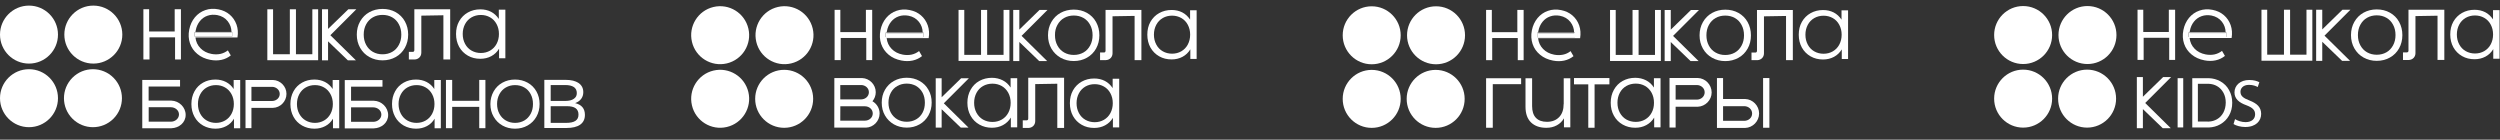 <?xml version="1.0" encoding="UTF-8"?> <svg xmlns="http://www.w3.org/2000/svg" width="4010" height="224" viewBox="0 0 4010 224" fill="none"><rect x="0" y="0" width="4010" height="224" fill="#333333" stroke="none"/><path d="M239.8 59.9H280.8V95.4H290.2V14.8H280.2V50.5H239.2V14.8H230V95.4H239.8V59.9Z" fill="white"></path><path d="M316.6 86.6C322.2 91.3 329.1 94.4 337.3 96C343.6 97.2 349.6 97.2 355.2 96C360.8 94.8 365.8 92.4 370.2 88.9L365.5 80.8C361.9 83.6 357.9 85.5 353.4 86.5C348.9 87.4 344.2 87.4 339.3 86.5C332 85.1 326 82 321.5 77.3C316.9 72.6 314.3 66.9 313.5 60.1H380.9C382.1 52.7 381.6 45.9 379.4 39.5C377.1 33.1 373.5 27.8 368.5 23.5C363.5 19.2 357.4 16.4 350.4 15C342.9 13.5 335.8 13.9 329.3 16.2C322.7 18.5 317.2 22.3 312.6 27.8C308.1 33.3 305 39.9 303.5 47.6C302 55.3 302.4 62.6 304.7 69.4C307 76.2 310.9 81.9 316.6 86.6ZM312 51.3H313.5C313.6 50.7 313.7 49.9 313.9 48.9C315 43 317.3 38 320.6 33.9C323.9 29.8 328 26.9 332.9 25.2C337.8 23.5 342.9 23.2 348.5 24.2C355.6 25.6 361.2 28.9 365.3 34.1C369.2 39.1 371.2 44.8 371.3 51.2H372.5V58.5H312V51.3Z" fill="white"></path><path d="M371.3 52.2C371.3 51.9 371.3 51.5 371.3 51.2H313.5C313.5 51.6 313.4 51.9 313.4 52.2H371.3Z" fill="white"></path><path d="M372.5 51.3H371.3C371.3 51.6 371.3 51.9 371.3 52.3H313.4C313.4 52 313.4 51.7 313.5 51.3H312V58.6H372.6V51.3H372.5Z" fill="white"></path><path d="M510.3 14.9H501V87H474.7V14.9H464.9V87H438V14.9H428.8V96.6H510.3V14.9Z" fill="white"></path><path d="M592.5 91.5C598.8 95 605.8 96.8 613.6 96.8C621.4 96.8 628.5 95 634.7 91.5C641 88 645.9 83 649.4 76.8C652.9 70.5 654.7 63.4 654.7 55.5C654.7 47.6 652.9 40.5 649.4 34.2C645.9 27.9 640.9 23 634.7 19.5C628.4 16 621.4 14.3 613.6 14.3C605.8 14.3 598.7 16.1 592.5 19.5C586.2 23 581.3 27.9 577.7 34.2C574.1 40.5 572.3 47.6 572.3 55.5C572.3 63.4 574.1 70.5 577.7 76.8C581.3 83.1 586.2 88 592.5 91.5ZM587.3 39C589.9 34.2 593.5 30.4 598.1 27.8C602.7 25.2 607.8 23.9 613.6 23.9C619.4 23.9 624.5 25.2 629.1 27.8C633.7 30.4 637.3 34.2 639.8 39C642.4 43.8 643.7 49.3 643.7 55.5C643.7 61.7 642.4 67.2 639.8 72C637.2 76.8 633.7 80.6 629.1 83.2C624.5 85.8 619.3 87.1 613.6 87.1C607.8 87.1 602.7 85.8 598.1 83.2C593.5 80.6 589.9 76.8 587.3 72C584.7 67.2 583.4 61.7 583.4 55.5C583.4 49.3 584.7 43.8 587.3 39Z" fill="white"></path><path d="M750.5 89.3C756.4 92.7 763.1 94.3 770.4 94.3C776.9 94.3 782.8 92.9 788 90.1C793.2 87.3 797.4 83.3 800.5 78.1V93.5H810.6V15.5H800.1V30.4C796.8 25.4 792.6 21.5 787.6 18.9C782.5 16.3 776.8 15 770.4 15C763.1 15 756.4 16.7 750.5 20C744.6 23.3 739.9 28 736.5 34C733.1 40 731.5 46.9 731.5 54.6C731.5 62.3 733.2 69.2 736.5 75.2C739.9 81.2 744.6 85.9 750.5 89.3ZM746 38.6C748.5 33.9 752 30.4 756.4 27.8C760.8 25.3 765.8 24 771.3 24C776.7 24 781.7 25.3 786.1 27.8C790.5 30.3 794 33.9 796.5 38.6C799 43.3 800.3 48.5 800.3 54.5C800.3 60.4 799 65.7 796.5 70.4C794 75.1 790.5 78.6 786.1 81.2C781.7 83.7 776.8 85 771.3 85C765.8 85 760.8 83.7 756.4 81.2C752 78.7 748.5 75.1 746 70.4C743.5 65.7 742.2 60.5 742.2 54.5C742.2 48.6 743.5 43.3 746 38.6Z" fill="white"></path><path d="M722.1 95.4V14.9H664.6V80.5C664.6 80.7 664.5 81.9 663.9 82.5C663.2 83.2 662.4 83.2 662.2 83.2H655.8V95.4H664.6C664.8 95.4 665.1 95.4 665.3 95.4C671.3 95.1 675.8 90.6 675.8 84.5V25.1L711.2 24.5V95.4H722.1Z" fill="white"></path><path d="M526.2 66.3L558 96.8H570.9L529.9 56.5L571.5 14.9H558.7L526.2 46.4V14.9H516.5V96.8H526.2V66.3Z" fill="white"></path><path d="M46.5 102C72.181 102 93 81.181 93 55.5C93 29.819 72.181 9 46.5 9C20.819 9 0 29.819 0 55.5C0 81.181 20.819 102 46.5 102Z" fill="white"></path><path d="M149.7 102C175.381 102 196.2 81.181 196.2 55.5C196.2 29.819 175.381 9 149.7 9C124.019 9 103.2 29.819 103.2 55.5C103.2 81.181 124.019 102 149.7 102Z" fill="white"></path><path d="M46.5 204C72.181 204 93 183.181 93 157.5C93 131.819 72.181 111 46.5 111C20.819 111 0 131.819 0 157.5C0 183.181 20.819 204 46.5 204Z" fill="white"></path><path d="M181.979 190.383C200.138 172.224 200.138 142.782 181.979 124.623C163.82 106.464 134.378 106.464 116.219 124.623C98.059 142.782 98.059 172.224 116.219 190.383C134.378 208.542 163.82 208.542 181.979 190.383Z" fill="white"></path><path d="M374.9 142.9C371.7 137.9 367.5 134.1 362.5 131.5C357.4 128.9 351.8 127.6 345.5 127.6C338.2 127.6 331.7 129.2 325.8 132.5C319.9 135.8 315.3 140.4 312 146.4C308.7 152.4 307 159.2 307 166.9C307 174.6 308.7 181.4 312 187.4C315.3 193.4 319.9 198 325.8 201.4C331.7 204.7 338.3 206.4 345.5 206.4C352 206.4 357.8 205 362.9 202.3C368.1 199.6 372.2 195.6 375.3 190.4V205.7H385.3V128.3H374.8V142.9H374.9ZM371.3 182.6C368.8 187.2 365.4 190.8 361 193.3C356.6 195.8 351.7 197.1 346.4 197.1C340.9 197.1 336 195.8 331.6 193.3C327.2 190.8 323.8 187.2 321.3 182.6C318.8 178 317.5 172.7 317.5 166.8C317.5 160.9 318.8 155.7 321.3 151C323.8 146.4 327.2 142.8 331.6 140.3C336 137.8 340.9 136.5 346.4 136.5C351.8 136.5 356.7 137.8 361 140.3C365.4 142.8 368.8 146.4 371.3 151C373.8 155.6 375.1 160.9 375.1 166.8C375.1 172.7 373.8 178 371.3 182.6Z" fill="white"></path><path d="M533.7 142.9C530.5 137.9 526.3 134.1 521.3 131.5C516.2 128.9 510.6 127.6 504.3 127.6C497 127.6 490.5 129.2 484.6 132.5C478.7 135.8 474.1 140.4 470.8 146.4C467.5 152.4 465.8 159.2 465.8 166.9C465.8 174.6 467.5 181.4 470.8 187.4C474.1 193.4 478.7 198 484.6 201.4C490.5 204.7 497.1 206.4 504.3 206.4C510.8 206.4 516.6 205 521.7 202.3C526.9 199.6 531 195.6 534.1 190.4V205.7H544.1V128.3H533.6V142.9H533.7ZM530.1 182.6C527.6 187.2 524.2 190.8 519.8 193.3C515.4 195.8 510.5 197.1 505.2 197.1C499.7 197.1 494.8 195.8 490.4 193.3C486 190.8 482.6 187.2 480.1 182.6C477.6 178 476.3 172.7 476.3 166.8C476.3 160.9 477.6 155.7 480.1 151C482.6 146.4 486 142.8 490.4 140.3C494.8 137.8 499.7 136.5 505.2 136.5C510.6 136.5 515.5 137.8 519.8 140.3C524.2 142.8 527.6 146.4 530.1 151C532.6 155.6 533.9 160.9 533.9 166.8C533.9 172.7 532.6 178 530.1 182.6Z" fill="white"></path><path d="M696.7 142.9C693.5 137.9 689.3 134.1 684.3 131.5C679.2 128.9 673.6 127.6 667.3 127.6C660 127.6 653.5 129.2 647.6 132.5C641.7 135.8 637.1 140.4 633.8 146.4C630.5 152.4 628.8 159.2 628.8 166.9C628.8 174.6 630.5 181.4 633.8 187.4C637.1 193.4 641.7 198 647.6 201.4C653.5 204.7 660.1 206.4 667.3 206.4C673.8 206.4 679.6 205 684.7 202.3C689.9 199.6 694 195.6 697.1 190.4V205.7H707.1V128.3H696.6V142.9H696.7ZM693.1 182.6C690.6 187.2 687.2 190.8 682.8 193.3C678.4 195.8 673.5 197.1 668.2 197.1C662.7 197.1 657.8 195.8 653.4 193.3C649 190.8 645.6 187.2 643.1 182.6C640.6 178 639.3 172.7 639.3 166.8C639.3 160.9 640.6 155.7 643.1 151C645.6 146.4 649 142.8 653.4 140.3C657.8 137.8 662.7 136.5 668.2 136.5C673.6 136.5 678.5 137.8 682.8 140.3C687.2 142.8 690.6 146.4 693.1 151C695.6 155.6 696.9 160.9 696.9 166.8C696.9 172.7 695.6 178 693.1 182.6Z" fill="white"></path><path d="M768.7 161.7H725.3V128.2H715.3V205.6H725.3V171.4H768.7V205.6H778.6V128.2H768.7V161.7Z" fill="white"></path><path d="M846.3 132.6C840.3 129.3 833.6 127.6 826.1 127.6C818.6 127.6 811.9 129.3 805.9 132.6C799.9 135.9 795.2 140.6 791.8 146.6C788.4 152.6 786.6 159.4 786.6 166.9C786.6 174.5 788.3 181.2 791.8 187.2C795.2 193.2 799.9 197.9 805.9 201.3C811.9 204.7 818.6 206.4 826.1 206.4C833.6 206.4 840.3 204.7 846.3 201.3C852.3 197.9 857 193.2 860.4 187.2C863.8 181.2 865.5 174.4 865.5 166.9C865.5 159.3 863.8 152.6 860.4 146.6C857 140.6 852.3 135.9 846.3 132.6ZM851.2 182.6C848.7 187.2 845.3 190.8 841 193.3C836.6 195.8 831.7 197.1 826.2 197.1C820.7 197.1 815.8 195.8 811.4 193.3C807 190.8 803.6 187.2 801.1 182.6C798.6 178 797.3 172.7 797.3 166.8C797.3 160.9 798.6 155.7 801.1 151C803.6 146.4 807 142.8 811.4 140.3C815.8 137.8 820.7 136.5 826.2 136.5C831.7 136.5 836.6 137.8 841 140.3C845.4 142.8 848.8 146.4 851.2 151C853.7 155.6 854.9 160.9 854.9 166.8C854.9 172.7 853.7 178 851.2 182.6Z" fill="white"></path><path d="M922.5 165.4C926.6 163.9 929.8 161.7 932.1 158.7C934.4 155.7 935.6 152.1 935.6 147.9C935.6 141.5 933.1 136.7 928.1 133.2C923.1 129.8 916.2 128.1 907.3 128.1H873.1V205.3H908.3C918.2 205.3 925.7 203.5 930.7 199.9C935.7 196.3 938.2 191.1 938.2 184.3C938.2 174.2 933 167.9 922.5 165.4ZM883.3 136.4H906.6C912.6 136.4 917.2 137.5 920.4 139.6C923.6 141.8 925.2 145 925.2 149.3C925.2 153.6 923.6 156.3 920.4 158.5C917.2 160.8 912.6 161.9 906.6 161.9H883.3V136.4ZM922.9 193.9C919.6 196.1 914.6 197.1 907.9 197.1H883.3V170.3H908.9C915.5 170.3 920.3 171.4 923.3 173.6C926.3 175.8 927.9 179.2 927.9 183.8C927.9 188.4 926.3 191.7 922.9 193.9Z" fill="white"></path><path d="M274.9 161.4C274.7 161.4 274.5 161.4 274.2 161.4H238.4V138.8H288.8V128.2H228.2V205.7H274.2C274.4 205.7 274.6 205.7 274.9 205.7C287.2 205.3 297.8 196.7 297.8 184.3C297.8 171.9 287.3 161.8 274.9 161.4ZM274.3 195.2H238.5V172H274.3C281 172.1 287.1 176.9 287.1 183.6C287 190.3 281 195.1 274.3 195.2Z" fill="white"></path><path d="M437.8 128.3C437.6 128.3 437.4 128.3 437.2 128.3H393.8V205.5H403.3V173H437.2C437.4 173 437.6 173 437.8 173C449.5 172.7 459.5 162.8 459.5 150.6C459.5 138.4 449.5 128.6 437.8 128.3ZM436.6 162H403.3V139.3H436.6C442.9 139.4 448.7 144.1 448.7 150.7C448.7 157.3 442.9 161.9 436.6 162Z" fill="white"></path><path d="M599.6 161.6C599.4 161.6 599.2 161.6 598.9 161.6H563.1V139H613.5V128.4H553V205.9H599C599.2 205.9 599.4 205.9 599.7 205.9C612 205.5 622.6 196.9 622.6 184.5C622.5 172 611.9 161.9 599.6 161.6ZM598.9 195.4H563.1V172.2H598.9C605.6 172.3 611.7 177.1 611.7 183.8C611.7 190.5 605.6 195.3 598.9 195.4Z" fill="white"></path><path d="M1348.5 60.9H1389.5V96.4H1399V15.8H1388.9V51.5H1347.9V15.8H1338.7V96.4H1348.5V60.9Z" fill="white"></path><path d="M1425.3 87.7C1430.9 92.4 1437.8 95.5 1446 97.1C1452.3 98.3 1458.3 98.3 1463.9 97.1C1469.5 95.9 1474.5 93.5 1478.9 90L1474.2 81.9C1470.6 84.7 1466.6 86.6 1462.1 87.6C1457.6 88.5 1452.9 88.5 1448 87.6C1440.7 86.2 1434.7 83.1 1430.2 78.4C1425.6 73.7 1423 68 1422.2 61.2H1489.6C1490.8 53.8 1490.3 47 1488.1 40.6C1485.8 34.2 1482.2 28.9 1477.2 24.6C1472.2 20.3 1466.1 17.5 1459.1 16.1C1451.6 14.6 1444.5 15 1438 17.3C1431.4 19.6 1425.9 23.4 1421.3 28.9C1416.8 34.4 1413.7 41 1412.2 48.7C1410.7 56.4 1411.1 63.7 1413.4 70.5C1415.7 77.2 1419.7 83 1425.3 87.7ZM1420.7 52.3H1422.2C1422.3 51.7 1422.4 50.9 1422.6 49.9C1423.7 44 1426 39 1429.3 34.9C1432.6 30.8 1436.7 27.9 1441.6 26.2C1446.5 24.5 1451.6 24.2 1457.2 25.2C1464.3 26.6 1469.9 29.9 1474 35.1C1477.9 40.1 1479.9 45.8 1480 52.2H1481.2V59.5H1420.6V52.3H1420.7Z" fill="white"></path><path d="M1480.1 53.3C1480.1 53 1480.1 52.6 1480.1 52.3H1422.3C1422.3 52.7 1422.2 53 1422.2 53.3H1480.1Z" fill="white"></path><path d="M1481.2 52.3H1480C1480 52.6 1480 52.9 1480 53.3H1422.1C1422.1 53 1422.1 52.7 1422.2 52.3H1420.7V59.6H1481.3V52.3H1481.2Z" fill="white"></path><path d="M1619.1 15.9H1609.7V88H1583.4V15.9H1573.6V88H1546.7V15.9H1537.5V97.7H1619.1V15.9Z" fill="white"></path><path d="M1701.2 92.6C1707.5 96.1 1714.5 97.9 1722.3 97.9C1730.1 97.9 1737.2 96.1 1743.4 92.6C1749.7 89.1 1754.6 84.1 1758.1 77.9C1761.6 71.6 1763.4 64.5 1763.4 56.6C1763.4 48.7 1761.6 41.6 1758.1 35.3C1754.6 29 1749.6 24.1 1743.4 20.6C1737.1 17.1 1730.1 15.4 1722.3 15.4C1714.5 15.4 1707.4 17.2 1701.2 20.6C1694.9 24.1 1690 29 1686.4 35.3C1682.8 41.6 1681 48.7 1681 56.6C1681 64.5 1682.8 71.6 1686.4 77.9C1690 84.1 1695 89 1701.2 92.6ZM1696.1 40C1698.7 35.2 1702.3 31.4 1706.9 28.8C1711.5 26.2 1716.6 24.9 1722.4 24.9C1728.2 24.9 1733.3 26.2 1737.9 28.8C1742.5 31.4 1746.1 35.2 1748.6 40C1751.2 44.8 1752.5 50.3 1752.5 56.5C1752.5 62.7 1751.2 68.2 1748.6 73C1746 77.8 1742.5 81.6 1737.9 84.2C1733.3 86.8 1728.1 88.1 1722.4 88.1C1716.6 88.1 1711.5 86.8 1706.9 84.2C1702.3 81.6 1698.7 77.8 1696.1 73C1693.5 68.2 1692.2 62.7 1692.2 56.5C1692.1 50.3 1693.4 44.8 1696.1 40Z" fill="white"></path><path d="M1908.9 31.4C1905.6 26.4 1901.4 22.5 1896.4 19.9C1891.3 17.3 1885.6 16 1879.2 16C1871.9 16 1865.2 17.7 1859.3 21C1853.4 24.3 1848.7 29 1845.3 35C1841.9 41 1840.3 47.9 1840.3 55.6C1840.3 63.3 1842 70.2 1845.3 76.2C1848.7 82.2 1853.3 86.9 1859.3 90.3C1865.2 93.7 1871.9 95.3 1879.2 95.3C1885.7 95.3 1891.6 93.9 1896.8 91.1C1902 88.3 1906.2 84.3 1909.3 79.1V94.5H1919.4V16.5H1908.9V31.4V31.4ZM1905.2 71.5C1902.7 76.2 1899.2 79.7 1894.8 82.3C1890.4 84.8 1885.5 86.1 1880 86.1C1874.5 86.1 1869.5 84.8 1865.1 82.3C1860.7 79.8 1857.2 76.2 1854.7 71.5C1852.2 66.8 1850.9 61.6 1850.9 55.6C1850.9 49.7 1852.2 44.4 1854.7 39.7C1857.2 35 1860.7 31.5 1865.1 28.9C1869.5 26.4 1874.5 25.1 1880 25.1C1885.4 25.1 1890.4 26.4 1894.8 28.9C1899.2 31.4 1902.7 35 1905.2 39.7C1907.7 44.4 1909 49.6 1909 55.6C1909 61.5 1907.7 66.8 1905.2 71.5Z" fill="white"></path><path d="M1773.3 81.5C1773.3 81.7 1773.2 82.9 1772.6 83.5C1771.9 84.2 1771.1 84.2 1770.9 84.2H1764.5V96.4H1773.3C1773.5 96.4 1773.8 96.4 1774 96.4C1780 96.1 1784.5 91.6 1784.5 85.5V26.1L1819.9 25.5V96.4H1830.8V15.9H1773.3V81.5Z" fill="white"></path><path d="M1679.6 97.9L1638.6 57.5L1680.2 15.9H1667.4L1635 47.5V15.9H1625.2V97.9H1635V67.3L1666.8 97.9H1679.6Z" fill="white"></path><path d="M1165.83 101.699C1190.82 95.797 1206.3 70.752 1200.39 45.759C1194.49 20.766 1169.45 5.29 1144.46 11.191C1119.46 17.093 1103.99 42.138 1109.89 67.131C1115.79 92.124 1140.83 107.6 1165.83 101.699Z" fill="white"></path><path d="M1269.02 101.701C1294.02 95.799 1309.49 70.754 1303.59 45.761C1297.69 20.768 1272.64 5.292 1247.65 11.193C1222.66 17.095 1207.18 42.14 1213.08 67.133C1218.98 92.126 1244.03 107.602 1269.02 101.701Z" fill="white"></path><path d="M1165.83 203.694C1190.82 197.792 1206.3 172.747 1200.4 147.754C1194.49 122.761 1169.45 107.285 1144.46 113.186C1119.46 119.088 1103.99 144.133 1109.89 169.126C1115.79 194.119 1140.83 209.596 1165.83 203.694Z" fill="white"></path><path d="M1257.8 205C1283.48 205 1304.3 184.181 1304.3 158.5C1304.3 132.819 1283.48 112 1257.8 112C1232.12 112 1211.3 132.819 1211.3 158.5C1211.3 184.181 1232.12 205 1257.8 205Z" fill="white"></path><path d="M1399.4 162.4C1402.7 158.5 1404.7 153.4 1404.7 147.9C1404.7 135.6 1394.6 125.6 1382.8 125.2C1382.6 125.2 1382.4 125.2 1382.2 125.2H1338.3L1338.2 204.7H1347.8H1388.4C1388.6 204.7 1388.8 204.7 1389 204.7C1400.8 204.4 1410.9 194.3 1410.9 182C1410.9 173.6 1406.2 166.3 1399.4 162.4ZM1347.8 136.4H1381.5C1387.9 136.5 1393.7 141.2 1393.7 147.9C1393.7 154.6 1387.9 159.3 1381.5 159.4H1347.8V136.4ZM1387.7 193.5H1347.8L1347.9 170.5H1387.7C1394.1 170.6 1399.9 175.3 1399.9 182C1399.9 188.7 1394.1 193.4 1387.7 193.5Z" fill="white"></path><path d="M1474.9 129.8C1468.8 126.4 1462 124.7 1454.4 124.7C1446.8 124.7 1440 126.4 1433.9 129.8C1427.8 133.2 1423 137.9 1419.5 144C1416 150.1 1414.3 157 1414.3 164.6C1414.3 172.3 1416 179.2 1419.5 185.2C1423 191.3 1427.8 196 1433.9 199.5C1440 202.9 1446.8 204.7 1454.4 204.7C1462 204.7 1468.8 203 1474.9 199.5C1481 196.1 1485.7 191.3 1489.2 185.2C1492.6 179.1 1494.4 172.2 1494.4 164.6C1494.4 156.9 1492.7 150 1489.2 144C1485.8 137.9 1481 133.2 1474.9 129.8ZM1479.8 180.7C1477.3 185.4 1473.8 189 1469.4 191.5C1465 194 1460 195.3 1454.4 195.3C1448.8 195.3 1443.8 194 1439.4 191.5C1435 189 1431.5 185.3 1428.9 180.7C1426.4 176 1425.1 170.7 1425.1 164.7C1425.1 158.7 1426.4 153.4 1428.9 148.7C1431.4 144 1434.9 140.4 1439.4 137.9C1443.8 135.4 1448.8 134.1 1454.4 134.1C1460 134.1 1465 135.4 1469.4 137.9C1473.8 140.4 1477.3 144.1 1479.8 148.7C1482.3 153.4 1483.5 158.7 1483.5 164.7C1483.5 170.7 1482.3 176 1479.8 180.7Z" fill="white"></path><path d="M1554.1 125.5H1541.7L1510.4 156V125.5H1500.9V204.7H1510.4V175.2L1541.1 204.7H1553.5L1513.9 165.7L1554.1 125.5Z" fill="white"></path><path d="M1621 140.4C1617.7 135.3 1613.5 131.4 1608.3 128.8C1603.2 126.2 1597.4 124.8 1591 124.8C1583.6 124.8 1576.9 126.5 1570.9 129.8C1564.9 133.1 1560.2 137.9 1556.8 144C1553.4 150.1 1551.7 157 1551.7 164.8C1551.7 172.6 1553.4 179.5 1556.8 185.6C1560.2 191.7 1564.9 196.4 1570.9 199.8C1576.9 203.2 1583.6 204.9 1591 204.9C1597.6 204.9 1603.5 203.5 1608.7 200.7C1613.9 197.9 1618.2 193.9 1621.4 188.6V204.2H1631.6V125.4H1621V140.4ZM1617.3 180.9C1614.8 185.6 1611.3 189.2 1606.8 191.8C1602.4 194.3 1597.4 195.6 1591.9 195.6C1586.3 195.6 1581.3 194.3 1576.8 191.8C1572.4 189.3 1568.9 185.6 1566.3 180.9C1563.8 176.2 1562.5 170.9 1562.5 164.9C1562.5 158.9 1563.8 153.6 1566.3 148.9C1568.8 144.2 1572.3 140.6 1576.8 138C1581.2 135.5 1586.3 134.2 1591.9 134.2C1597.4 134.2 1602.4 135.5 1606.8 138C1611.2 140.5 1614.7 144.2 1617.3 148.9C1619.8 153.6 1621.1 158.9 1621.1 164.9C1621.1 170.9 1619.8 176.2 1617.3 180.9Z" fill="white"></path><path d="M1649.3 190.3C1649.3 190.5 1649.2 191.7 1648.6 192.3C1647.9 193 1647.1 193 1646.9 193H1640.5V205.2H1649.3C1649.5 205.2 1649.8 205.2 1650 205.2C1656 204.9 1660.5 200.4 1660.5 194.3V134.9L1695.9 134.3V205.2H1706.8V124.7H1649.3V190.3Z" fill="white"></path><path d="M1784.7 141.3C1781.4 136.3 1777.2 132.4 1772.2 129.8C1767.1 127.2 1761.4 125.9 1755 125.9C1747.7 125.9 1741 127.6 1735.1 130.9C1729.2 134.2 1724.5 138.9 1721.1 144.9C1717.7 150.9 1716.1 157.8 1716.1 165.5C1716.1 173.2 1717.8 180.1 1721.1 186.1C1724.5 192.1 1729.1 196.8 1735.1 200.2C1741 203.6 1747.7 205.2 1755 205.2C1761.5 205.2 1767.4 203.8 1772.6 201C1777.8 198.2 1782 194.2 1785.1 189V204.4H1795.2V126.3H1784.7V141.3V141.3ZM1781.1 181.4C1778.6 186.1 1775.1 189.6 1770.7 192.2C1766.3 194.7 1761.4 196 1755.9 196C1750.4 196 1745.4 194.7 1741 192.2C1736.6 189.7 1733.1 186.1 1730.6 181.4C1728.1 176.7 1726.8 171.5 1726.8 165.5C1726.8 159.6 1728.1 154.3 1730.6 149.6C1733.1 144.9 1736.6 141.4 1741 138.8C1745.4 136.3 1750.4 135 1755.9 135C1761.3 135 1766.3 136.3 1770.7 138.8C1775.1 141.3 1778.6 144.9 1781.1 149.6C1783.6 154.3 1784.9 159.5 1784.9 165.5C1784.9 171.4 1783.6 176.7 1781.1 181.4Z" fill="white"></path><path d="M2433.8 51.6H2392.9V15.9H2383.7V96.5H2393.5V61H2434.5V96.5H2443.9V15.9H2433.8V51.6Z" fill="white"></path><path d="M2507 87.7C2502.5 88.6 2497.8 88.6 2492.9 87.7C2485.6 86.3 2479.6 83.2 2475.1 78.5C2470.5 73.8 2467.9 68.1 2467.1 61.3H2534.5C2535.7 53.9 2535.2 47.1 2533 40.7C2530.7 34.3 2527.1 29 2522.1 24.7C2517.1 20.4 2511 17.6 2504 16.2C2496.5 14.7 2489.4 15.1 2482.9 17.4C2476.3 19.7 2470.8 23.5 2466.2 29C2461.7 34.5 2458.6 41.1 2457.1 48.8C2455.6 56.5 2456 63.8 2458.3 70.6C2460.6 77.4 2464.6 83.1 2470.3 87.8C2475.9 92.5 2482.8 95.6 2491 97.2C2497.3 98.4 2503.3 98.4 2508.9 97.2C2514.5 96 2519.5 93.6 2523.9 90.1L2519.2 82C2515.6 84.9 2511.5 86.8 2507 87.7ZM2465.6 52.4H2467.1C2467.2 51.8 2467.3 51 2467.5 50C2468.6 44.1 2470.9 39.1 2474.2 35C2477.5 30.9 2481.6 28 2486.5 26.3C2491.4 24.6 2496.5 24.3 2502.1 25.3C2509.2 26.7 2514.8 30 2518.9 35.2C2522.8 40.2 2524.8 45.9 2524.9 52.3H2526.1V59.6H2465.5V52.4H2465.6Z" fill="white"></path><path d="M2525 53.4C2525 53.1 2525 52.7 2525 52.4H2467.2C2467.2 52.8 2467.1 53.1 2467.1 53.4H2525Z" fill="white"></path><path d="M2526.2 52.4H2525C2525 52.7 2525 53 2525 53.4H2467.1C2467.1 53.1 2467.1 52.8 2467.2 52.4H2465.7V59.7H2526.3V52.4H2526.2Z" fill="white"></path><path d="M2654.6 88.1H2628.3V16H2618.6V88.1H2591.6V16H2582.5V97.8H2664V16H2654.6V88.1Z" fill="white"></path><path d="M2788.5 92.7C2794.8 89.2 2799.7 84.2 2803.2 78C2806.8 71.7 2808.5 64.6 2808.5 56.7C2808.5 48.8 2806.7 41.7 2803.2 35.4C2799.7 29.1 2794.7 24.2 2788.5 20.7C2782.2 17.2 2775.2 15.5 2767.4 15.5C2759.6 15.5 2752.5 17.3 2746.3 20.7C2740 24.2 2735.1 29.1 2731.5 35.4C2727.9 41.7 2726.1 48.8 2726.1 56.7C2726.1 64.6 2727.9 71.7 2731.5 78C2735.1 84.3 2740 89.2 2746.3 92.7C2752.6 96.2 2759.6 98 2767.4 98C2775.1 98 2782.2 96.2 2788.5 92.7ZM2741 73.1C2738.4 68.3 2737.1 62.8 2737.1 56.6C2737.1 50.4 2738.4 44.9 2741 40.1C2743.6 35.3 2747.2 31.5 2751.8 28.9C2756.4 26.3 2761.5 25 2767.3 25C2773.1 25 2778.2 26.3 2782.8 28.9C2787.4 31.5 2791 35.3 2793.5 40.1C2796.1 44.9 2797.4 50.4 2797.4 56.6C2797.4 62.8 2796.1 68.3 2793.5 73.1C2790.9 77.9 2787.4 81.7 2782.8 84.3C2778.2 86.9 2773 88.2 2767.3 88.2C2761.5 88.2 2756.4 86.9 2751.8 84.3C2747.2 81.7 2743.6 78 2741 73.1Z" fill="white"></path><path d="M2953.8 31.5C2950.5 26.5 2946.3 22.6 2941.3 20C2936.2 17.4 2930.5 16.1 2924.1 16.1C2916.8 16.1 2910.1 17.8 2904.2 21.1C2898.3 24.4 2893.6 29.1 2890.2 35.1C2886.8 41.1 2885.2 48 2885.2 55.7C2885.2 63.4 2886.9 70.3 2890.2 76.3C2893.6 82.3 2898.2 87 2904.2 90.4C2910.1 93.8 2916.8 95.4 2924.1 95.4C2930.6 95.4 2936.5 94 2941.7 91.2C2946.9 88.4 2951.1 84.4 2954.2 79.2V94.6H2964.3V16.6H2953.8V31.5ZM2950.2 71.6C2947.7 76.3 2944.2 79.8 2939.8 82.4C2935.4 84.9 2930.5 86.2 2925 86.2C2919.5 86.2 2914.5 84.9 2910.1 82.4C2905.7 79.9 2902.2 76.3 2899.7 71.6C2897.2 66.9 2895.9 61.7 2895.9 55.7C2895.9 49.8 2897.2 44.5 2899.7 39.8C2902.2 35.1 2905.7 31.6 2910.1 29C2914.5 26.5 2919.5 25.2 2925 25.2C2930.4 25.2 2935.4 26.5 2939.8 29C2944.2 31.5 2947.7 35.1 2950.2 39.8C2952.7 44.5 2954 49.7 2954 55.7C2954 61.6 2952.7 66.9 2950.2 71.6Z" fill="white"></path><path d="M2818.2 81.6C2818.2 81.8 2818.1 83 2817.5 83.6C2816.8 84.3 2816 84.3 2815.8 84.3H2809.4V96.5H2818.2C2818.4 96.5 2818.7 96.5 2818.9 96.5C2824.9 96.2 2829.4 91.7 2829.4 85.6V26.2L2864.8 25.6V96.5H2875.7V16H2818.2V81.6V81.6Z" fill="white"></path><path d="M2679.9 67.4L2711.7 98H2724.6L2683.6 57.6L2725.2 16H2712.3L2679.9 47.6V16H2670.1V98H2679.9V67.4Z" fill="white"></path><path d="M2303.4 103.1C2329.08 103.1 2349.9 82.281 2349.9 56.6C2349.9 30.919 2329.08 10.1 2303.4 10.1C2277.72 10.1 2256.9 30.919 2256.9 56.6C2256.9 82.281 2277.72 103.1 2303.4 103.1Z" fill="white"></path><path d="M2200.2 205.1C2225.88 205.1 2246.7 184.281 2246.7 158.6C2246.7 132.919 2225.88 112.1 2200.2 112.1C2174.52 112.1 2153.7 132.919 2153.7 158.6C2153.7 184.281 2174.52 205.1 2200.2 205.1Z" fill="white"></path><path d="M2200.2 103.1C2225.88 103.1 2246.7 82.281 2246.7 56.6C2246.7 30.919 2225.88 10.1 2200.2 10.1C2174.52 10.1 2153.7 30.919 2153.7 56.6C2153.7 82.281 2174.52 103.1 2200.2 103.1Z" fill="white"></path><path d="M2302.8 205.1C2328.48 205.1 2349.3 184.281 2349.3 158.6C2349.3 132.919 2328.48 112.1 2302.8 112.1C2277.12 112.1 2256.3 132.919 2256.3 158.6C2256.3 184.281 2277.12 205.1 2302.8 205.1Z" fill="white"></path><path d="M2383.7 204.9H2394.4V135H2439.9V125.5H2383.7V204.9Z" fill="white"></path><path d="M2508.1 166.8C2508.1 175.8 2505.7 182.8 2500.9 187.8C2496.1 192.8 2489.6 195.4 2481.3 195.4C2473.6 195.4 2467.7 193.3 2463.6 189C2459.5 184.7 2457.5 178.4 2457.5 170.1V125.5H2446.9V171.2C2446.9 182.3 2449.9 190.7 2455.8 196.4C2461.7 202.1 2469.9 205 2480.3 205C2486.6 205 2492.2 203.7 2497.1 201C2502 198.4 2505.8 194.6 2508.6 189.8V204.2H2518.8V125.5H2508.2V166.8H2508.1Z" fill="white"></path><path d="M2652.9 140.4C2649.6 135.3 2645.4 131.4 2640.2 128.8C2635.1 126.2 2629.3 124.8 2622.9 124.8C2615.5 124.8 2608.8 126.5 2602.8 129.8C2596.8 133.1 2592.1 137.9 2588.7 144C2585.3 150.1 2583.6 157 2583.6 164.8C2583.6 172.6 2585.3 179.5 2588.7 185.6C2592.1 191.7 2596.8 196.4 2602.8 199.8C2608.8 203.2 2615.5 204.9 2622.9 204.9C2629.5 204.9 2635.4 203.5 2640.6 200.7C2645.8 197.9 2650.1 193.9 2653.3 188.6V204.2H2663.5V125.4H2652.9V140.4V140.4ZM2649.2 180.8C2646.7 185.5 2643.2 189.1 2638.7 191.7C2634.3 194.2 2629.3 195.5 2623.8 195.5C2618.2 195.5 2613.2 194.2 2608.7 191.7C2604.3 189.2 2600.8 185.5 2598.2 180.8C2595.7 176.1 2594.4 170.8 2594.4 164.8C2594.4 158.8 2595.7 153.5 2598.2 148.8C2600.7 144.1 2604.2 140.5 2608.7 137.9C2613.1 135.4 2618.2 134.1 2623.8 134.1C2629.3 134.1 2634.3 135.4 2638.7 137.9C2643.1 140.4 2646.6 144.1 2649.2 148.8C2651.7 153.5 2653 158.8 2653 164.8C2653 170.8 2651.8 176.1 2649.2 180.8Z" fill="white"></path><path d="M2723.2 125.1C2723 125.1 2722.8 125.1 2722.6 125.1H2677.9V204.6H2687.7V171.2H2722.6C2722.8 171.2 2723 171.2 2723.2 171.2C2735.2 170.8 2745.5 160.7 2745.5 148.2C2745.4 135.6 2735.2 125.4 2723.2 125.1ZM2721.9 159.8H2687.7V136.4H2721.9C2728.4 136.5 2734.3 141.3 2734.3 148.1C2734.3 154.9 2728.4 159.7 2721.9 159.8Z" fill="white"></path><path d="M2799.3 158.8C2799.1 158.8 2798.9 158.8 2798.7 158.8H2763.8V125.2H2754V205.2H2798.7C2798.9 205.2 2799.1 205.2 2799.3 205.2C2811.3 204.8 2821.6 194.6 2821.6 182C2821.6 169.4 2811.3 159.2 2799.3 158.8ZM2798 193.8H2763.8V170.3H2798C2804.5 170.4 2810.4 175.2 2810.4 182.1C2810.4 189 2804.5 193.7 2798 193.8Z" fill="white"></path><path d="M2838.1 125.2H2828V204.9H2838.1V125.2Z" fill="white"></path><path d="M2524.7 135.3H2547.6V204.9H2557.7V135.3H2581.5V125.2H2524.7V135.3Z" fill="white"></path><path d="M3469.7 123.6L3437.2 155.2V123.6H3427.5V205.6H3437.2V175L3469 205.6H3481.9L3440.9 165.2L3482.5 123.6H3469.7Z" fill="white"></path><path d="M3478.8 51.3H3437.8V15.6H3428.6V96.1H3438.4V60.6H3479.4V96.1H3488.9V15.6H3478.8V51.3Z" fill="white"></path><path d="M3553.8 96.8C3559.4 95.6 3564.4 93.2 3568.8 89.7L3564.1 81.6C3560.5 84.4 3556.5 86.3 3552 87.3C3547.5 88.2 3542.8 88.2 3537.9 87.3C3530.6 85.9 3524.6 82.8 3520.1 78.1C3515.5 73.4 3512.9 67.7 3512.1 60.9H3579.5C3580.7 53.5 3580.2 46.7 3578 40.3C3575.7 33.9 3572.1 28.6 3567.1 24.3C3562.1 20 3556 17.2 3549 15.8C3541.5 14.3 3534.4 14.7 3527.9 17C3521.3 19.3 3515.8 23.1 3511.2 28.6C3506.7 34.1 3503.6 40.7 3502.1 48.4C3500.6 56.1 3501 63.4 3503.3 70.2C3505.6 77 3509.6 82.7 3515.3 87.4C3520.9 92.1 3527.8 95.2 3536 96.8C3542.2 98 3548.1 98 3553.8 96.8ZM3510.6 52H3512.1C3512.2 51.4 3512.3 50.6 3512.5 49.6C3513.6 43.7 3515.9 38.7 3519.2 34.6C3522.5 30.5 3526.6 27.6 3531.5 25.9C3536.4 24.2 3541.5 23.9 3547.1 24.9C3554.2 26.3 3559.8 29.6 3563.9 34.8C3567.8 39.8 3569.8 45.5 3569.9 51.9H3571.1V59.2H3510.5V52H3510.6Z" fill="white"></path><path d="M3569.9 53C3569.9 52.7 3569.9 52.3 3569.9 52H3512.1C3512.1 52.4 3512 52.7 3512 53H3569.9Z" fill="white"></path><path d="M3571.1 52H3569.9C3569.9 52.3 3569.9 52.6 3569.9 53H3512C3512 52.7 3512 52.4 3512.1 52H3510.6V59.3H3571.2V52H3571.1Z" fill="white"></path><path d="M3699.6 87.7H3673.3V15.6H3663.5V87.7H3636.6V15.6H3627.4V97.4H3709V15.6H3699.6V87.7Z" fill="white"></path><path d="M3833.4 20.3C3827.1 16.8 3820.1 15.1 3812.3 15.1C3804.5 15.1 3797.4 16.9 3791.2 20.3C3784.9 23.8 3780 28.7 3776.4 35C3772.8 41.3 3771 48.4 3771 56.3C3771 64.2 3772.8 71.3 3776.4 77.6C3780 83.9 3784.9 88.8 3791.2 92.3C3797.5 95.8 3804.5 97.6 3812.3 97.6C3820.1 97.6 3827.2 95.8 3833.4 92.3C3839.7 88.8 3844.6 83.8 3848.1 77.6C3851.6 71.3 3853.4 64.2 3853.4 56.3C3853.4 48.4 3851.6 41.3 3848.1 35C3844.6 28.7 3839.7 23.8 3833.4 20.3ZM3838.5 72.7C3835.9 77.5 3832.4 81.3 3827.8 83.9C3823.2 86.5 3818 87.8 3812.3 87.8C3806.5 87.8 3801.4 86.5 3796.8 83.9C3792.2 81.3 3788.6 77.5 3786 72.7C3783.4 67.9 3782.1 62.4 3782.1 56.2C3782.1 50 3783.4 44.5 3786 39.7C3788.6 34.9 3792.2 31.1 3796.8 28.5C3801.4 25.9 3806.5 24.6 3812.3 24.6C3818.1 24.6 3823.2 25.9 3827.8 28.5C3832.4 31.1 3836 34.9 3838.5 39.7C3841.1 44.5 3842.4 50 3842.4 56.2C3842.4 62.4 3841.1 67.9 3838.5 72.7Z" fill="white"></path><path d="M3998.8 16.2V31.1C3995.5 26.1 3991.3 22.2 3986.3 19.6C3981.2 17 3975.5 15.7 3969.1 15.7C3961.8 15.7 3955.1 17.4 3949.2 20.7C3943.3 24 3938.6 28.7 3935.2 34.7C3931.8 40.7 3930.2 47.6 3930.2 55.3C3930.2 63 3931.9 69.9 3935.2 75.9C3938.6 81.9 3943.2 86.6 3949.2 90C3955.1 93.4 3961.8 95 3969.1 95C3975.6 95 3981.5 93.6 3986.7 90.8C3991.9 88 3996.1 84 3999.2 78.8V94.2H4009.3V16.2H3998.8ZM3995.1 71.2C3992.6 75.9 3989.1 79.4 3984.7 82C3980.3 84.5 3975.4 85.8 3969.9 85.8C3964.4 85.8 3959.4 84.5 3955 82C3950.6 79.5 3947.1 75.9 3944.6 71.2C3942.1 66.5 3940.8 61.3 3940.8 55.3C3940.8 49.4 3942.1 44.1 3944.6 39.4C3947.1 34.7 3950.6 31.2 3955 28.6C3959.4 26.1 3964.4 24.8 3969.9 24.8C3975.3 24.8 3980.3 26.1 3984.7 28.6C3989.1 31.1 3992.6 34.7 3995.1 39.4C3997.6 44.1 3998.9 49.3 3998.9 55.3C3998.9 61.2 3997.6 66.5 3995.1 71.2Z" fill="white"></path><path d="M3863.2 81.3C3863.2 81.5 3863.1 82.7 3862.5 83.3C3861.8 84 3861 84 3860.8 84H3854.4V96.2H3863.2C3863.4 96.2 3863.7 96.2 3863.9 96.2C3869.9 95.9 3874.4 91.4 3874.4 85.3V25.8L3909.8 25.2V96.1H3920.7V15.6H3863.2V81.3V81.3Z" fill="white"></path><path d="M3757.3 15.6L3724.9 47.2V15.6H3715.1V97.6H3724.9V67L3756.7 97.6H3769.5L3728.5 57.2L3770.1 15.6H3757.3Z" fill="white"></path><path d="M3245.1 204.7C3270.78 204.7 3291.6 183.881 3291.6 158.2C3291.6 132.519 3270.78 111.7 3245.1 111.7C3219.42 111.7 3198.6 132.519 3198.6 158.2C3198.6 183.881 3219.42 204.7 3245.1 204.7Z" fill="white"></path><path d="M3348.3 102.7C3373.98 102.7 3394.8 81.881 3394.8 56.2C3394.8 30.519 3373.98 9.7 3348.3 9.7C3322.62 9.7 3301.8 30.519 3301.8 56.2C3301.8 81.881 3322.62 102.7 3348.3 102.7Z" fill="white"></path><path d="M3347.7 204.7C3373.38 204.7 3394.2 183.881 3394.2 158.2C3394.2 132.519 3373.38 111.7 3347.7 111.7C3322.02 111.7 3301.2 132.519 3301.2 158.2C3301.2 183.881 3322.02 204.7 3347.7 204.7Z" fill="white"></path><path d="M3245.1 102.7C3270.78 102.7 3291.6 81.881 3291.6 56.2C3291.6 30.519 3270.78 9.7 3245.1 9.7C3219.42 9.7 3198.6 30.519 3198.6 56.2C3198.6 81.881 3219.42 102.7 3245.1 102.7Z" fill="white"></path><path d="M3501.9 125.4H3492.9V204.4H3501.9V125.4Z" fill="white"></path><path d="M3561.4 130.4C3555.8 127.3 3549.6 125.6 3542.8 125.4H3516.4V204.5H3541.1C3541.7 204.5 3542.3 204.5 3542.9 204.5C3549.7 204.2 3555.8 202.6 3561.3 199.4C3567.3 196 3572 191.3 3575.4 185.3C3578.8 179.3 3580.5 172.5 3580.5 164.9C3580.5 157.3 3578.8 150.5 3575.4 144.5C3572.1 138.4 3567.4 133.8 3561.4 130.4ZM3566.3 180.6C3563.8 185.2 3560.4 188.8 3556 191.3C3552.1 193.5 3547.8 194.8 3543 195C3542.4 195 3541.8 195 3541.2 195C3540.5 195 3539.7 195 3539 194.9H3525.4V134.4H3539.8C3540.2 134.4 3540.7 134.4 3541.2 134.4C3541.7 134.4 3542.1 134.4 3542.6 134.4C3547.6 134.6 3552.1 135.8 3556.1 138.1C3560.5 140.6 3563.9 144.2 3566.4 148.8C3568.9 153.4 3570.1 158.7 3570.1 164.6C3570 170.7 3568.7 176 3566.3 180.6Z" fill="white"></path><path d="M3608.2 161.2C3598.1 157.3 3593.7 153.9 3593.7 147.1C3593.7 142.1 3597.5 136.1 3607.5 136.1C3614.1 136.1 3619 138.3 3621.4 139.6L3624 131.9C3620.7 130.1 3615.3 128.3 3607.8 128.3C3593.6 128.3 3584.1 136.8 3584.1 148.2C3584.1 158.5 3591.5 164.7 3603.4 168.9C3613.3 172.7 3617.2 176.6 3617.2 183.4C3617.2 190.8 3611.6 195.9 3601.9 195.9C3595.4 195.9 3589.2 193.7 3585 191.1L3582.6 199C3586.5 201.6 3594.2 203.7 3601.3 203.7C3618.6 203.7 3626.9 193.9 3626.9 182.7C3626.8 172 3620.5 166 3608.2 161.2Z" fill="white"></path></svg> 